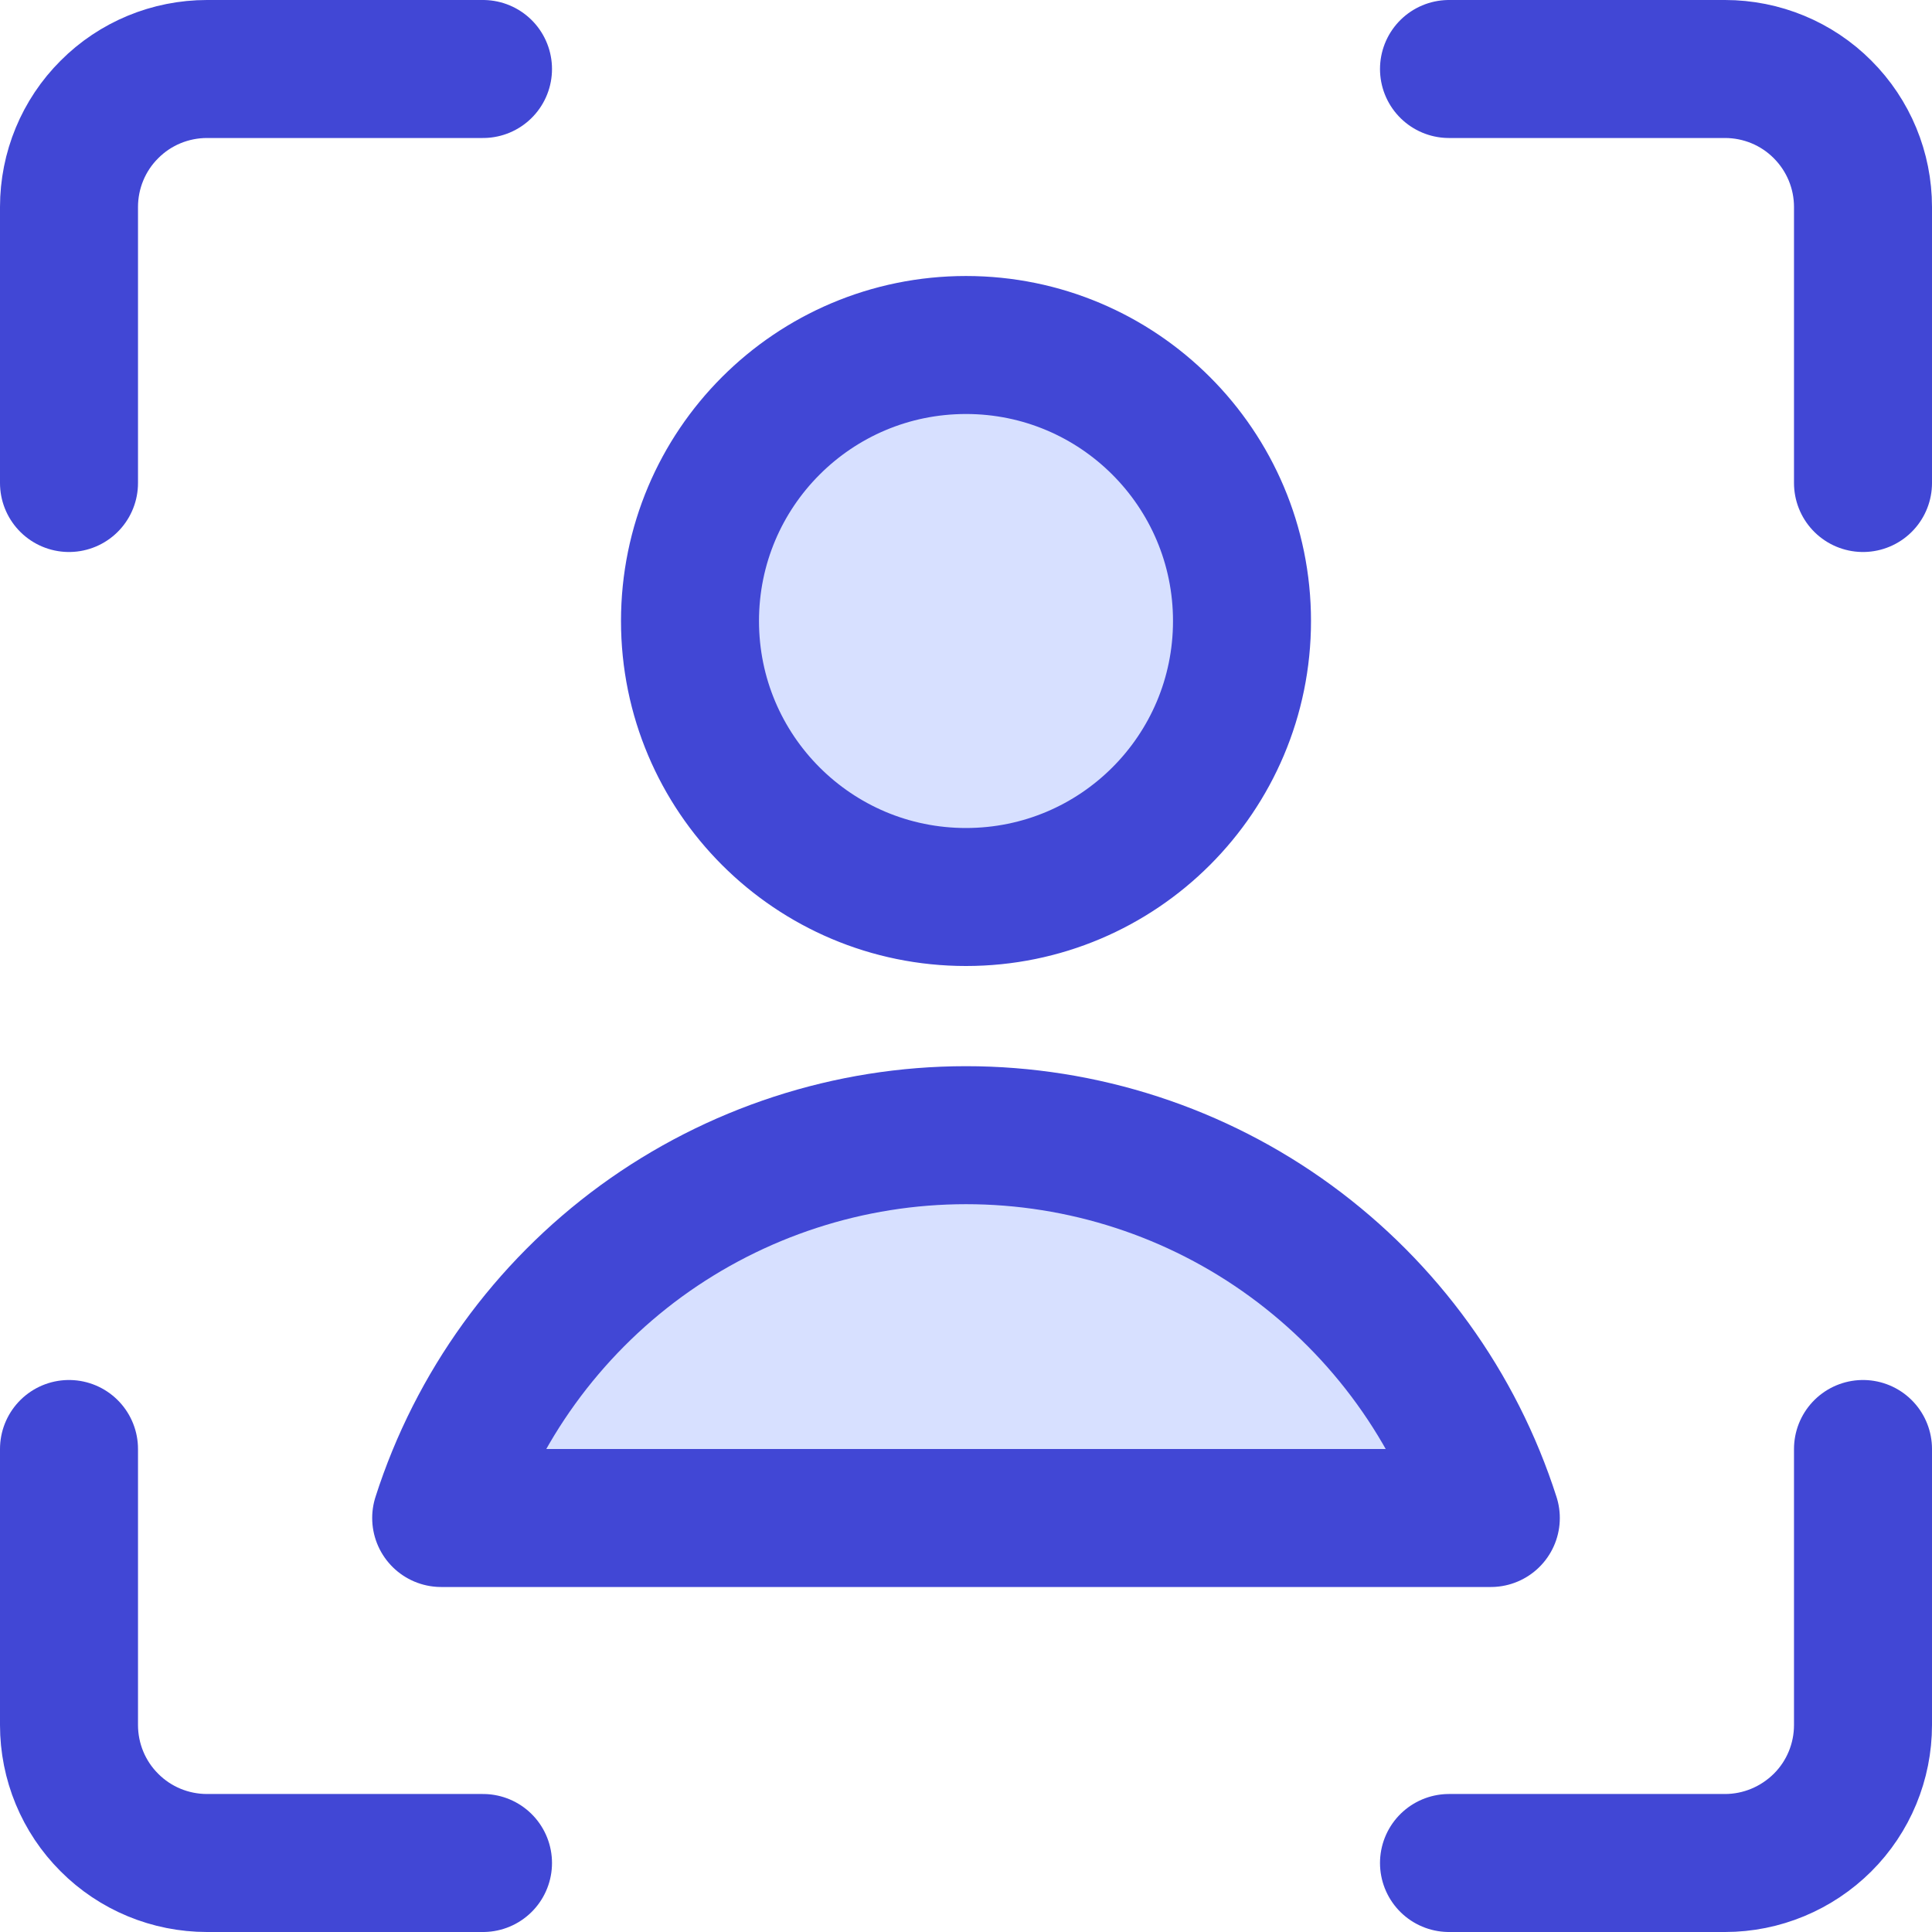 <svg xmlns="http://www.w3.org/2000/svg" fill="none" viewBox="0 0 14 14" id="User-Profile-Focus--Streamline-Core"><desc>User Profile Focus Streamline Icon: https://streamlinehq.com</desc><g id="user-profile-focus--close-geometric-human-person-profile-focus-user"><path id="Vector" stroke="#4147d5" stroke-linecap="round" stroke-linejoin="round" d="M13.5 10.5v2c0 0.265 -0.105 0.52 -0.293 0.707s-0.442 0.293 -0.707 0.293h-2" stroke-width="1"></path><path id="Vector_2" stroke="#4147d5" stroke-linecap="round" stroke-linejoin="round" d="M10.5 0.5h2c0.265 0 0.52 0.105 0.707 0.293 0.188 0.188 0.293 0.442 0.293 0.707v2" stroke-width="1"></path><path id="Vector_3" stroke="#4147d5" stroke-linecap="round" stroke-linejoin="round" d="M0.5 3.5v-2c0 -0.265 0.105 -0.52 0.293 -0.707C0.98 0.605 1.235 0.5 1.5 0.5h2" stroke-width="1"></path><path id="Vector_4" stroke="#4147d5" stroke-linecap="round" stroke-linejoin="round" d="M3.5 13.5h-2c-0.265 0 -0.52 -0.105 -0.707 -0.293C0.605 13.02 0.5 12.765 0.5 12.5v-2" stroke-width="1"></path><path id="Vector_5" fill="#d7e0ff" d="M7 6.5c1.105 0 2 -0.895 2 -2S8.104 2.5 7 2.5c-1.105 0 -2 0.895 -2 2s0.895 2 2 2Z" stroke-width="1"></path><path id="Vector_6" fill="#d7e0ff" d="M10.803 11c-0.258 -0.806 -0.766 -1.508 -1.449 -2.007 -0.683 -0.499 -1.508 -0.767 -2.354 -0.767 -0.846 0 -1.67 0.269 -2.354 0.767 -0.683 0.499 -1.191 1.201 -1.449 2.007h7.606Z" stroke-width="1"></path><path id="Vector_7" stroke="#4147d5" stroke-linecap="round" stroke-linejoin="round" d="M7 6.5c1.105 0 2 -0.895 2 -2S8.104 2.5 7 2.5c-1.105 0 -2 0.895 -2 2s0.895 2 2 2Z" stroke-width="1"></path><path id="Vector_8" stroke="#4147d5" stroke-linecap="round" stroke-linejoin="round" d="M10.803 11c-0.258 -0.806 -0.766 -1.508 -1.449 -2.007 -0.683 -0.499 -1.508 -0.767 -2.354 -0.767 -0.846 0 -1.67 0.269 -2.354 0.767 -0.683 0.499 -1.191 1.201 -1.449 2.007h7.606Z" stroke-width="1"></path></g></svg>